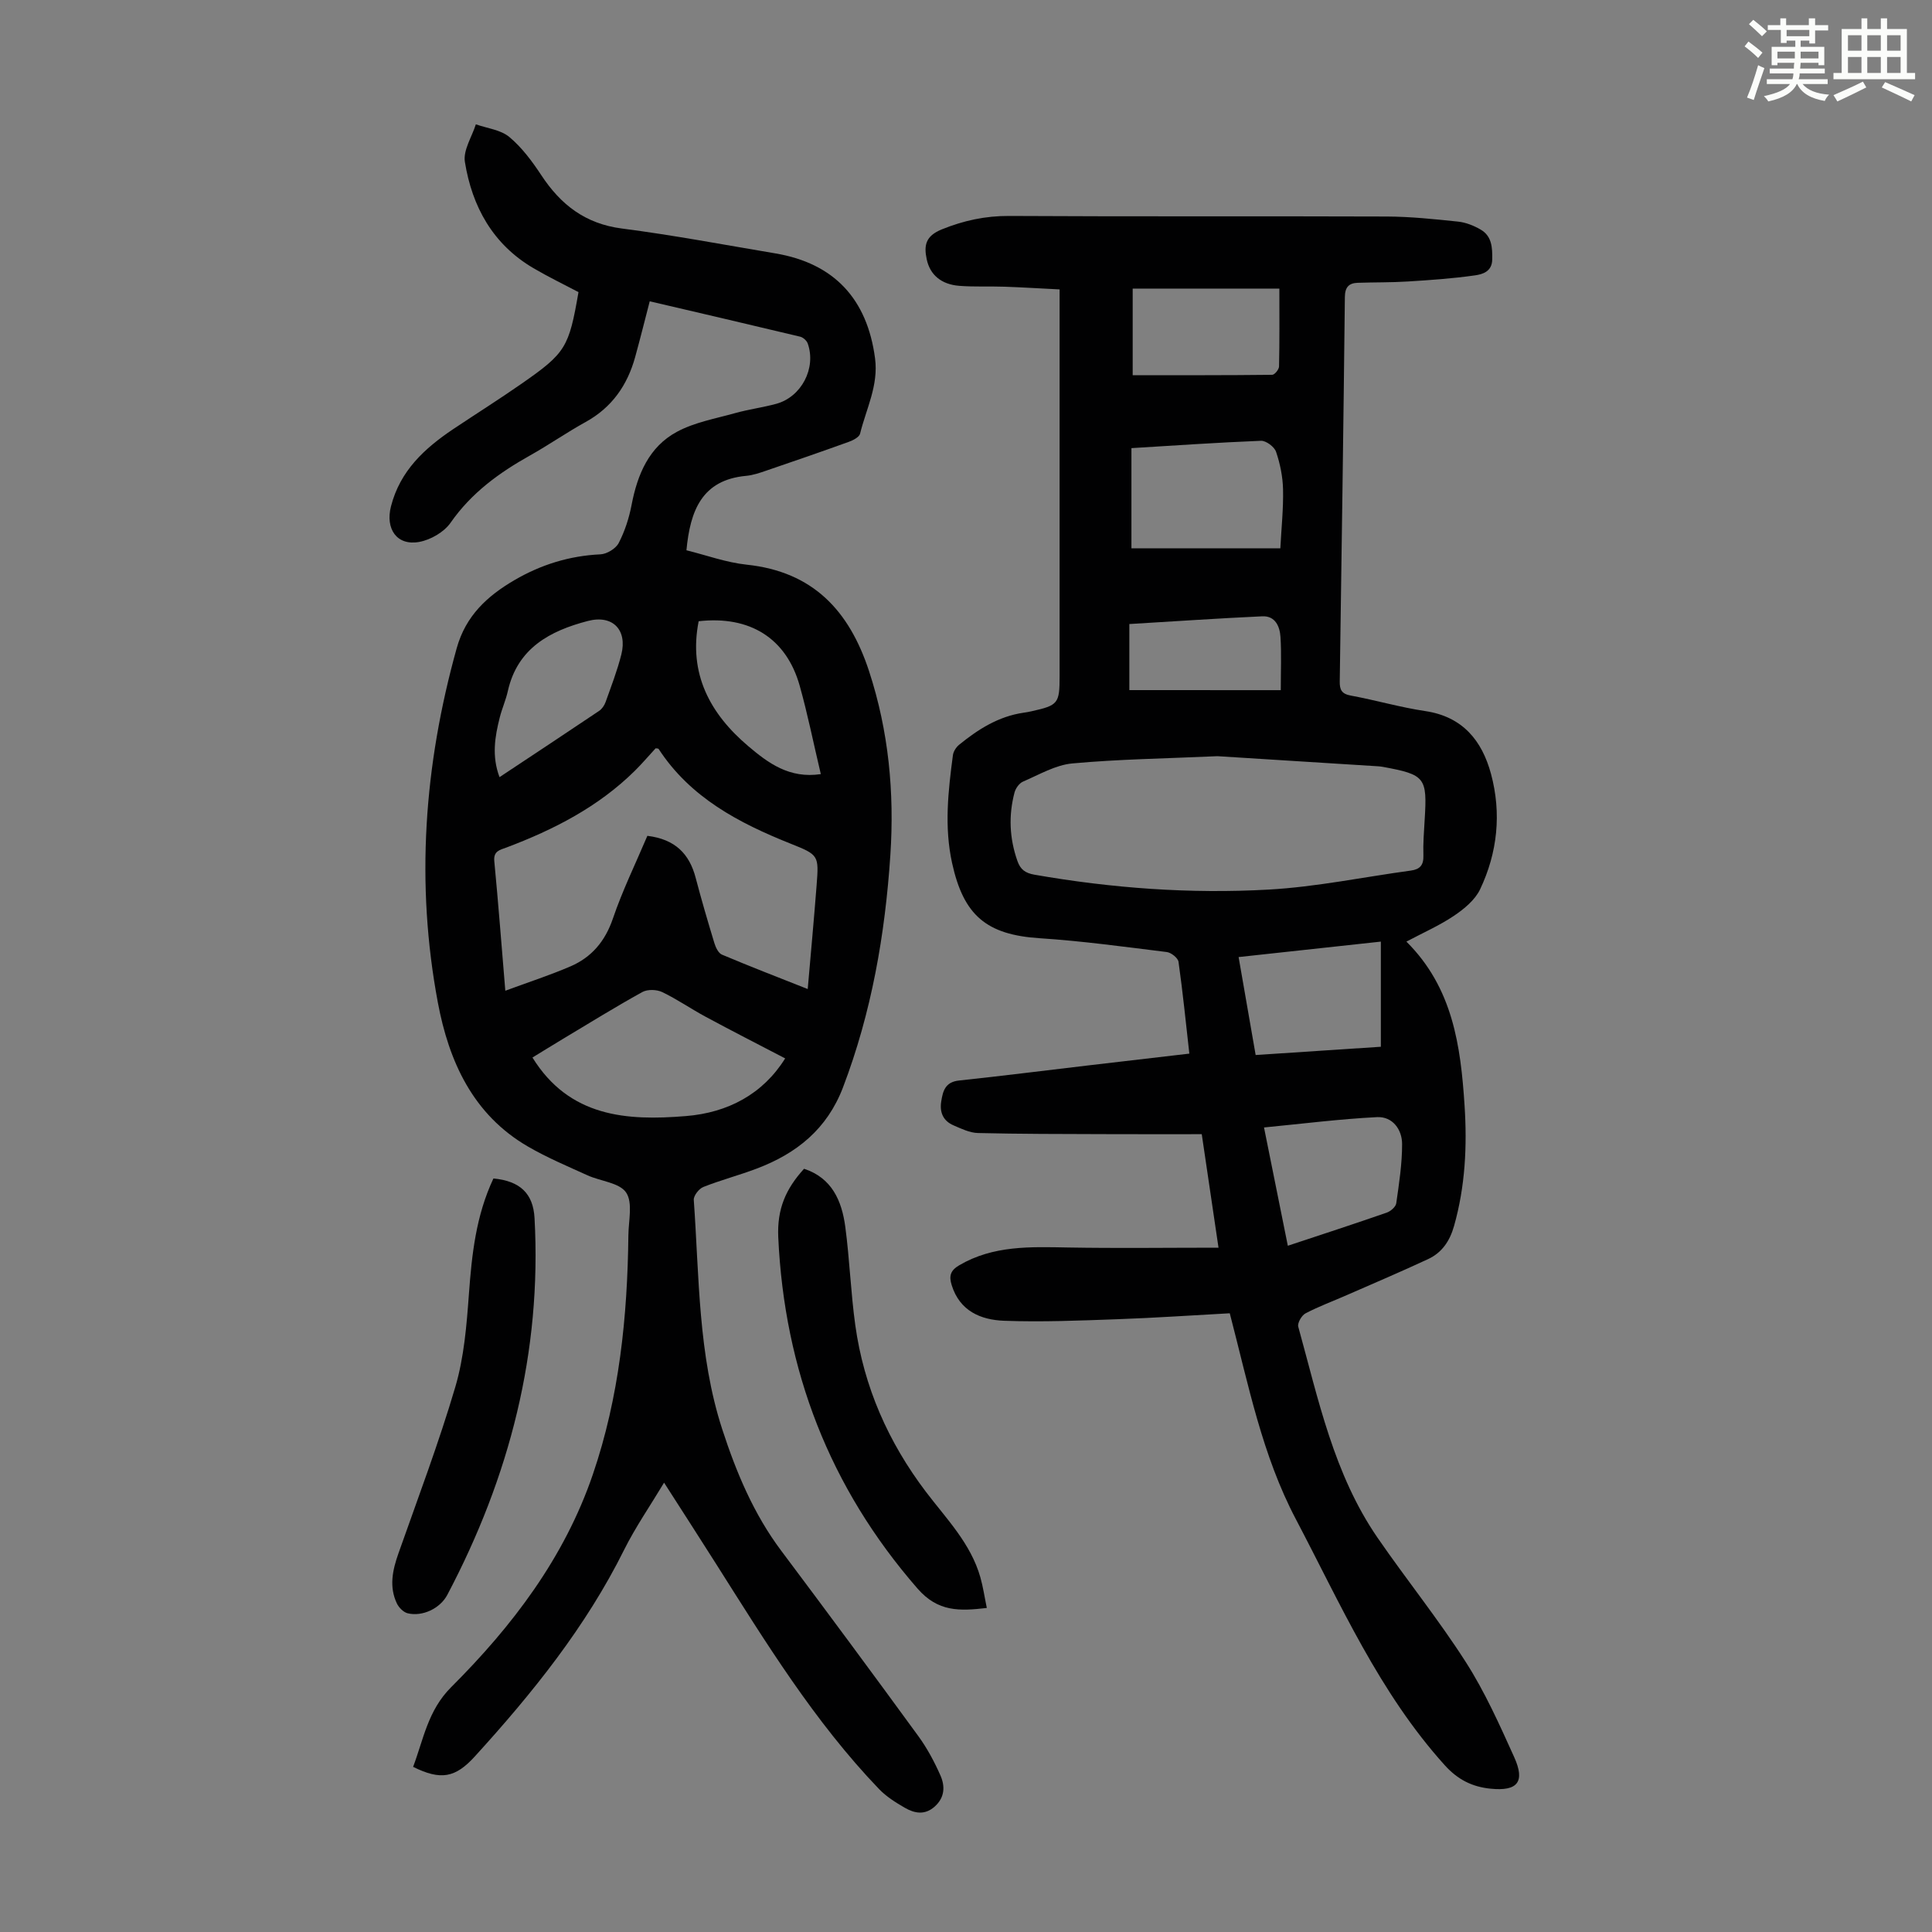 <svg enable-background="new 0 0 400 400" viewBox="0 0 400 400" xmlns="http://www.w3.org/2000/svg"><rect x="0" y="0" width="400" height="400" fill="#808080" stroke="none"/><path d="m361.2 9.6.8-1c.9.7 1.9 1.4 2.9 2.3l-.9 1.1c-1-1-2-1.8-2.8-2.4zm.5 10.6c.9-2.1 1.6-4.3 2.3-6.7.4.2.8.4 1.3.6-.7 2.1-1.5 4.3-2.2 6.6zm.4-15.2.9-.9c1 .8 2 1.6 2.8 2.4l-1 1c-.9-.9-1.8-1.7-2.7-2.5zm12.5-1.2h1.2v1.4h2.7v1.1h-2.7v2.7h-1.2v-.6h-1.8v1.3h4.9v3.8h-1.2v-.5h-3.7c0 .4-.1.9-.1 1.2h5.1v1h-5.2c0 .5-.1.9-.2 1.2h6v1h-5.2c1.1 1.3 2.9 2 5.5 2.2-.4.4-.7.8-.9 1.3-2.9-.5-4.8-1.6-5.7-3.5h-.1c-.8 1.7-2.7 2.9-5.9 3.6-.2-.4-.6-.8-.9-1.1 2.8-.6 4.6-1.4 5.4-2.5h-4.8v-1h5.3c.1-.3.2-.7.2-1.2h-4.9v-1h5c0-.4 0-.8.1-1.2h-3.5v.5h-1.2v-3.8h4.9v-1.3h-1.8v.5h-1.2v-2.7h-2.7v-1h2.6v-1.4h1.2v1.4h4.7v-1.4zm-6.6 8.3h3.6c0-.4 0-.9 0-1.4h-3.6zm1.9-4.6h4.7v-1.3h-4.7zm6.6 3.2h-3.7v1.4h3.7z" fill="#fbfcfa"/><path d="m385.3 3.8h1.3v2.2h2.8v-2.2h1.3v2.2h4.1v9.1h1.7v1.3h-16.9v-1.3h1.7v-9.1h4.1v-2.2zm.4 13.1.7 1.2c-1.8.9-3.8 1.9-6 2.9-.2-.4-.5-.8-.8-1.3 2.3-1 4.3-1.9 6.1-2.8zm-3.1-6.4h2.8v-3.2h-2.8zm0 4.6h2.8v-3.3h-2.8zm4-4.6h2.8v-3.2h-2.8zm0 4.6h2.8v-3.3h-2.8zm3.7 1.9c2.1.9 4.1 1.8 6.1 2.7l-.7 1.3c-2.2-1.1-4.2-2-6.1-2.9zm3.2-9.7h-2.8v3.2h2.8zm-2.8 7.8h2.8v-3.3h-2.8z" fill="#fbfcfa"/><g fill="#010102"><path d="m254.61 271.9c-7.91.43-15.59.96-23.27 1.23-7.81.28-15.65.61-23.45.32-4.83-.18-9.2-2.01-10.86-7.4-.58-1.88-.26-3.02 1.57-4.09 7.06-4.14 14.74-3.82 22.49-3.68 10.25.18 20.5.04 31.19.04-1.22-8.23-2.33-15.81-3.47-23.5-6.85 0-13.54.02-20.22-.01-8.71-.03-17.42-.02-26.12-.23-1.7-.04-3.44-.89-5.06-1.59-2.12-.91-2.9-2.67-2.54-4.93.34-2.19.83-4.05 3.68-4.35 8.88-.94 17.74-2.07 26.61-3.11 6.97-.82 13.95-1.63 21.08-2.46-.72-6.37-1.35-12.7-2.24-19-.11-.8-1.52-1.92-2.43-2.03-8.76-1.08-17.52-2.29-26.32-2.86-11.02-.72-15.75-4.72-18.13-15.56-1.65-7.52-.81-14.91.17-22.34.1-.77.67-1.65 1.28-2.15 3.94-3.21 8.17-5.89 13.34-6.64.55-.08 1.11-.17 1.65-.3 5.53-1.23 5.82-1.6 5.82-7.27 0-25.3 0-50.6 0-75.9 0-1.22 0-2.44 0-4.17-3.88-.19-7.62-.43-11.37-.56-3.13-.11-6.28.06-9.39-.18-3.77-.29-6.08-2.31-6.75-5.48-.62-2.9-.25-4.84 3.12-6.21 4.55-1.84 9.01-2.8 13.93-2.78 26.08.15 52.16.02 78.24.12 4.91.02 9.82.54 14.71 1.05 1.61.17 3.27.83 4.68 1.65 2.34 1.36 2.44 3.73 2.4 6.2-.04 2.49-1.99 3.06-3.56 3.28-4.61.66-9.27.98-13.93 1.27-3.44.22-6.9.15-10.35.27-1.84.06-2.65.9-2.67 2.95-.29 26.52-.67 53.04-1.06 79.57-.03 1.72.38 2.59 2.28 2.94 5.16.95 10.24 2.44 15.42 3.21 7.75 1.15 11.76 6.12 13.62 13.02 2.19 8.14 1.35 16.28-2.26 23.88-1.05 2.21-3.31 4.07-5.42 5.49-3.02 2.03-6.4 3.51-9.84 5.34 9.62 9.55 11.24 21.62 12.04 33.9.55 8.4.15 16.76-2.17 24.96-.88 3.13-2.5 5.53-5.37 6.87-5.56 2.59-11.2 4.99-16.82 7.45-2.86 1.26-5.81 2.34-8.57 3.79-.8.42-1.71 2.01-1.5 2.76 4.17 15.06 7.35 30.53 16.43 43.71 5.96 8.65 12.59 16.87 18.25 25.71 3.95 6.17 6.99 12.97 10.02 19.68 2.34 5.17.68 7.11-4.87 6.55-3.82-.38-6.8-1.87-9.5-4.86-13.55-15.02-21.55-33.3-30.81-50.91-6.99-13.26-9.8-27.7-13.7-42.66zm-2.54-115.34c-10.85.49-20.48.62-30.05 1.5-3.5.32-6.88 2.33-10.23 3.77-.77.33-1.51 1.38-1.74 2.23-1.26 4.76-1.06 9.49.59 14.18.63 1.8 1.63 2.52 3.55 2.86 16.04 2.8 32.23 3.99 48.44 3.08 9.87-.55 19.66-2.6 29.49-3.94 1.89-.26 2.64-1.15 2.58-3.11-.08-2.45.11-4.92.26-7.38.55-8.8.13-9.36-8.66-10.98-.33-.06-.67-.1-1-.12-11.47-.72-22.96-1.44-33.23-2.09zm-17.82-63.78v20.75h30.83c.22-4.23.65-8.22.56-12.21-.06-2.62-.6-5.3-1.45-7.79-.35-1.03-2.07-2.31-3.12-2.27-9 .36-17.99.98-26.82 1.52zm51.64 123.94c0-7.52 0-14.47 0-21.77-10 1.09-19.64 2.14-29.45 3.2 1.24 7.13 2.38 13.66 3.53 20.28 9.04-.59 17.69-1.16 25.92-1.71zm-19.26 41.2c7.15-2.37 13.84-4.55 20.48-6.86.81-.28 1.87-1.2 1.97-1.94.58-4.07 1.22-8.18 1.21-12.27-.01-3.03-2-5.72-5.19-5.56-7.74.39-15.46 1.37-23.4 2.14 1.67 8.36 3.26 16.22 4.93 24.49zm-1.75-198.17c-10.35 0-20.31 0-30.37 0v17.93c9.76 0 19.33.03 28.89-.08.5-.01 1.4-1.11 1.41-1.72.12-5.21.07-10.43.07-16.13zm.29 83.14c0-4.14.16-7.58-.06-11.01-.14-2.2-1.09-4.41-3.78-4.28-9.12.42-18.24 1.05-27.51 1.6v13.68c10.32.01 20.44.01 31.35.01z"/><path d="m137.49 306.97c-2.95 4.91-5.94 9.23-8.26 13.88-7.95 16-19.01 29.72-30.94 42.82-4.02 4.41-7.02 4.98-12.76 2.14 2.15-5.69 3.05-11.68 7.87-16.49 12.68-12.66 23.44-26.79 29.33-44.02 5.49-16.05 7.18-32.7 7.37-49.56.03-3.01.95-6.74-.47-8.84-1.39-2.05-5.28-2.33-7.99-3.56-4.16-1.89-8.41-3.68-12.35-5.97-11.39-6.61-16.35-17.64-18.63-29.77-4.64-24.7-2.86-49.17 3.89-73.38 1.88-6.76 6.35-10.83 11.96-14.11 5.48-3.2 11.38-5.04 17.8-5.34 1.34-.06 3.19-1.19 3.79-2.35 1.26-2.43 2.14-5.16 2.66-7.87 1.21-6.31 3.59-12.03 9.39-15.15 3.65-1.97 7.98-2.73 12.05-3.87 2.79-.78 5.7-1.16 8.5-1.92 5.23-1.42 8.34-7.39 6.53-12.5-.21-.59-.95-1.25-1.55-1.4-10.31-2.47-20.63-4.87-31.16-7.33-1.04 4.01-1.98 7.78-3.01 11.52-1.61 5.85-4.81 10.46-10.26 13.47-3.91 2.16-7.6 4.73-11.5 6.92-6.4 3.58-12.15 7.75-16.45 13.92-1.35 1.95-4.14 3.56-6.51 3.99-4.64.85-7.04-2.72-5.84-7.37 1.88-7.35 6.94-12 12.89-15.99 4.74-3.17 9.58-6.21 14.25-9.47 9.05-6.31 9.7-7.44 11.68-18.89-3.06-1.61-6.26-3.16-9.33-4.96-8.4-4.93-12.7-12.74-14.19-22-.39-2.41 1.45-5.18 2.27-7.78 2.35.83 5.15 1.13 6.94 2.63 2.6 2.17 4.72 5.04 6.61 7.9 4.02 6.11 9.1 10.06 16.67 11.04 10.64 1.37 21.19 3.37 31.78 5.15 12.19 2.05 19.03 9.45 20.65 21.73.74 5.64-1.84 10.45-3.1 15.6-.18.72-1.45 1.37-2.34 1.69-5.66 2.04-11.35 4.01-17.05 5.95-1.37.47-2.78.96-4.21 1.09-9.14.85-11.57 7.17-12.35 15.41 4.1 1.01 8.23 2.53 12.48 2.98 13.7 1.45 21.21 9.49 25.32 22.02 4.08 12.45 5.27 25.16 4.42 38.09-1.09 16.46-3.89 32.59-9.81 48.12-3.29 8.62-9.59 13.67-17.82 16.79-3.65 1.39-7.46 2.38-11.09 3.82-.91.36-2.04 1.81-1.98 2.68 1.14 15.92.87 32.03 5.89 47.48 2.92 8.97 6.52 17.57 12.25 25.2 9.53 12.71 18.98 25.48 28.34 38.32 1.83 2.5 3.32 5.3 4.58 8.14.98 2.21.94 4.55-1.17 6.45-2.05 1.84-4.18 1.42-6.2.26-1.9-1.1-3.83-2.31-5.33-3.87-13.42-13.99-23.48-30.42-33.78-46.68-3.44-5.43-6.94-10.85-10.73-16.76zm-3.46-133.92c5.76.7 8.7 3.73 10 8.69 1.19 4.53 2.51 9.03 3.87 13.51.27.89.83 2.08 1.56 2.39 5.72 2.42 11.51 4.65 17.77 7.13.65-7.5 1.3-14.48 1.84-21.48.48-6.2.45-6.29-5.39-8.62-10.73-4.29-20.75-9.53-27.32-19.61-.08-.12-.4-.09-.62-.13-1.44 1.56-2.81 3.18-4.32 4.67-7.56 7.46-16.76 12.17-26.57 15.87-1.34.5-2.72.71-2.51 2.84.83 8.67 1.49 17.36 2.28 26.81 4.78-1.77 9.21-3.2 13.46-5.03 4.41-1.89 7.21-5.21 8.82-9.93 1.97-5.79 4.68-11.33 7.13-17.11zm28.53 46.08c-5.64-2.94-11.07-5.71-16.43-8.6-3.05-1.64-5.92-3.64-9.03-5.13-1.14-.55-3.04-.6-4.11-.01-5.57 3.08-10.99 6.44-16.45 9.71-2.16 1.3-4.31 2.63-6.3 3.85 7.65 12.36 19.55 13.13 31.78 12.12 8.68-.7 15.94-4.56 20.54-11.94zm-17.91-90.51c-2.14 10.83 2.34 19.16 10.29 25.88 4.05 3.43 8.46 6.76 15 5.77-1.52-6.41-2.72-12.41-4.37-18.29-2.76-9.83-10.3-14.56-20.92-13.36zm-41.23 32.28c7.05-4.68 13.85-9.16 20.61-13.71.6-.4 1.1-1.14 1.35-1.83 1.16-3.26 2.42-6.51 3.26-9.85 1.28-5.09-1.78-8.28-6.91-6.95-7.85 2.04-14.6 5.62-16.59 14.53-.41 1.85-1.21 3.61-1.67 5.45-1.01 3.98-1.69 8-.05 12.36z"/><path d="m166.47 241.98c5.78 1.9 7.82 6.64 8.54 12.03.9 6.76 1.13 13.61 2.07 20.36 1.77 12.76 6.83 24.21 14.61 34.48 4.24 5.59 9.29 10.69 11.28 17.7.57 2.01.87 4.1 1.34 6.36-5.65.66-10.11.85-14.35-4.02-18.23-20.93-27.56-45.21-28.83-72.73-.26-5.85 1.54-10 5.34-14.18z"/><path d="m102.16 243.99c5.51.52 8.23 3.11 8.51 8.2 1.52 27.75-5.18 53.6-18.06 78.01-1.49 2.83-5.17 4.56-8.22 3.81-.87-.22-1.81-1.18-2.22-2.03-1.65-3.47-.9-6.91.33-10.39 4.04-11.46 8.35-22.84 11.78-34.48 1.8-6.13 2.33-12.72 2.8-19.15.6-8.18 1.44-16.23 5.08-23.97z"/></g></svg>